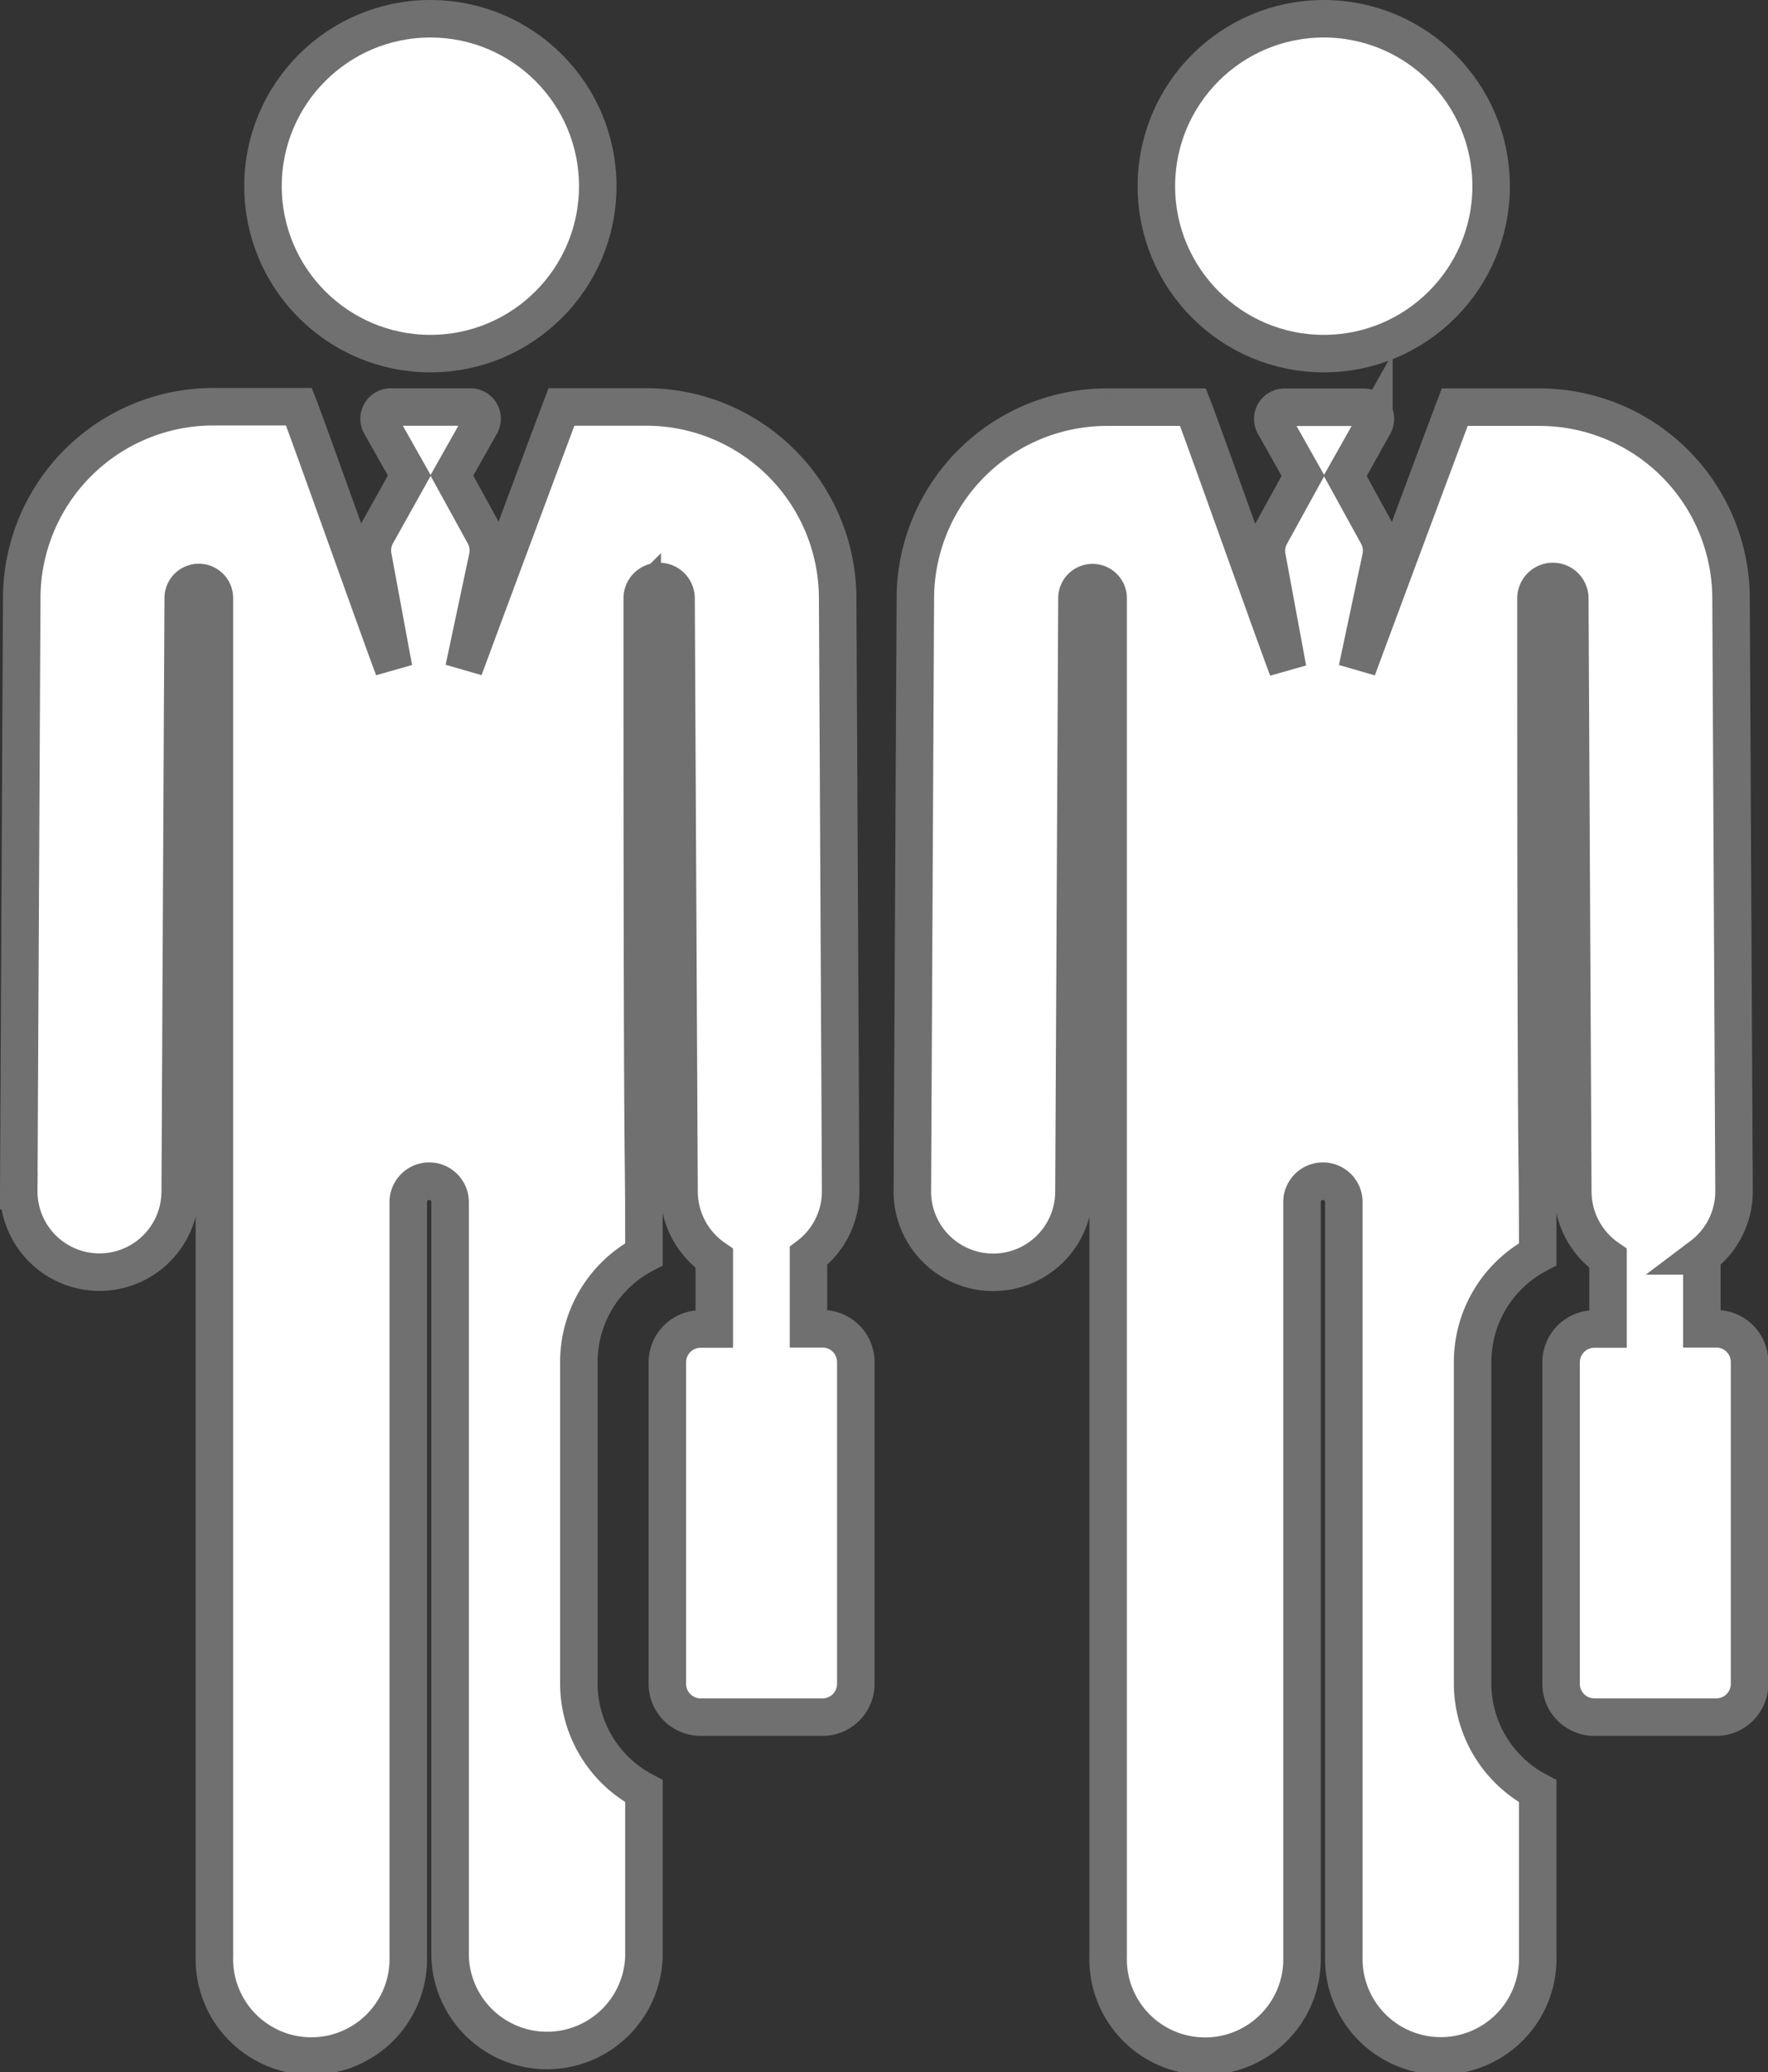 <svg xmlns="http://www.w3.org/2000/svg" width="23.576" height="27.624" viewBox="0 0 23.576 27.624"><rect x="0" y="0" width="23.576" height="27.624" fill="#333333" stroke="none"/><defs><style>.a{fill:#fff;stroke:#707070;stroke-width:0.5px;}</style></defs><g transform="translate(0.25 0.25)"><ellipse class="a" cx="2.232" cy="2.232" rx="2.232" ry="2.232" transform="translate(3.257 0)"/><path class="a" d="M45.049,100.089h-.188v-.972a1.077,1.077,0,0,0,.429-.864l-.04-7.914A2.555,2.555,0,0,0,42.7,87.8H41.567c-.141.369-1.154,3.093-1.3,3.489l.315-1.483a.444.444,0,0,0-.045-.306l-.432-.786.384-.681a.156.156,0,0,0-.137-.232H39.292a.156.156,0,0,0-.137.232l.384.681L39.1,89.5a.444.444,0,0,0-.046.3l.275,1.486c-.137-.353-1.113-3.105-1.263-3.489H36.919a2.555,2.555,0,0,0-2.549,2.536l-.04,7.914A1.077,1.077,0,0,0,35.4,99.334h.006a1.077,1.077,0,0,0,1.077-1.072l.04-7.914a.208.208,0,0,1,.416,0v18.107a1.293,1.293,0,1,0,2.585,0V98.4a.279.279,0,1,1,.558,0v10.053a1.293,1.293,0,0,0,2.585,0v-2.2a1.624,1.624,0,0,1-.868-1.436v-4.286a1.624,1.624,0,0,1,.868-1.436c0-2.02-.023.045-.023-8.743a.225.225,0,0,1,.451,0l.04,7.914a1.083,1.083,0,0,0,.47.884v.942h-.182a.444.444,0,0,0-.444.444v4.286a.444.444,0,0,0,.444.444h1.625a.444.444,0,0,0,.444-.444v-4.286A.444.444,0,0,0,45.049,100.089Z" transform="translate(-34.33 -82.625)"/><ellipse class="a" cx="2.232" cy="2.232" rx="2.232" ry="2.232" transform="translate(15.17 0)"/><path class="a" d="M247.113,100.089h-.188v-.972a1.077,1.077,0,0,0,.429-.864l-.04-7.914a2.555,2.555,0,0,0-2.549-2.536h-1.135c-.141.369-1.154,3.093-1.3,3.489l.315-1.483a.444.444,0,0,0-.045-.306l-.432-.786.384-.681a.156.156,0,0,0-.137-.232h-1.055a.156.156,0,0,0-.137.232l.384.681-.434.789a.444.444,0,0,0-.046.3l.275,1.486c-.137-.353-1.113-3.105-1.263-3.489h-1.153a2.555,2.555,0,0,0-2.549,2.536l-.04,7.914a1.077,1.077,0,0,0,1.072,1.083h.006a1.077,1.077,0,0,0,1.077-1.072l.04-7.914a.208.208,0,0,1,.416,0v18.107a1.293,1.293,0,1,0,2.585,0V98.4a.279.279,0,0,1,.558,0v10.053a1.293,1.293,0,1,0,2.585,0v-2.2a1.624,1.624,0,0,1-.868-1.436v-4.286a1.624,1.624,0,0,1,.868-1.436c0-2.02-.023.045-.023-8.743a.225.225,0,0,1,.451,0l.04,7.914a1.083,1.083,0,0,0,.47.884v.942h-.182a.444.444,0,0,0-.444.444v4.286a.444.444,0,0,0,.444.444h1.625a.444.444,0,0,0,.444-.444v-4.286A.444.444,0,0,0,247.113,100.089Z" transform="translate(-224.481 -82.625)"/></g></svg>